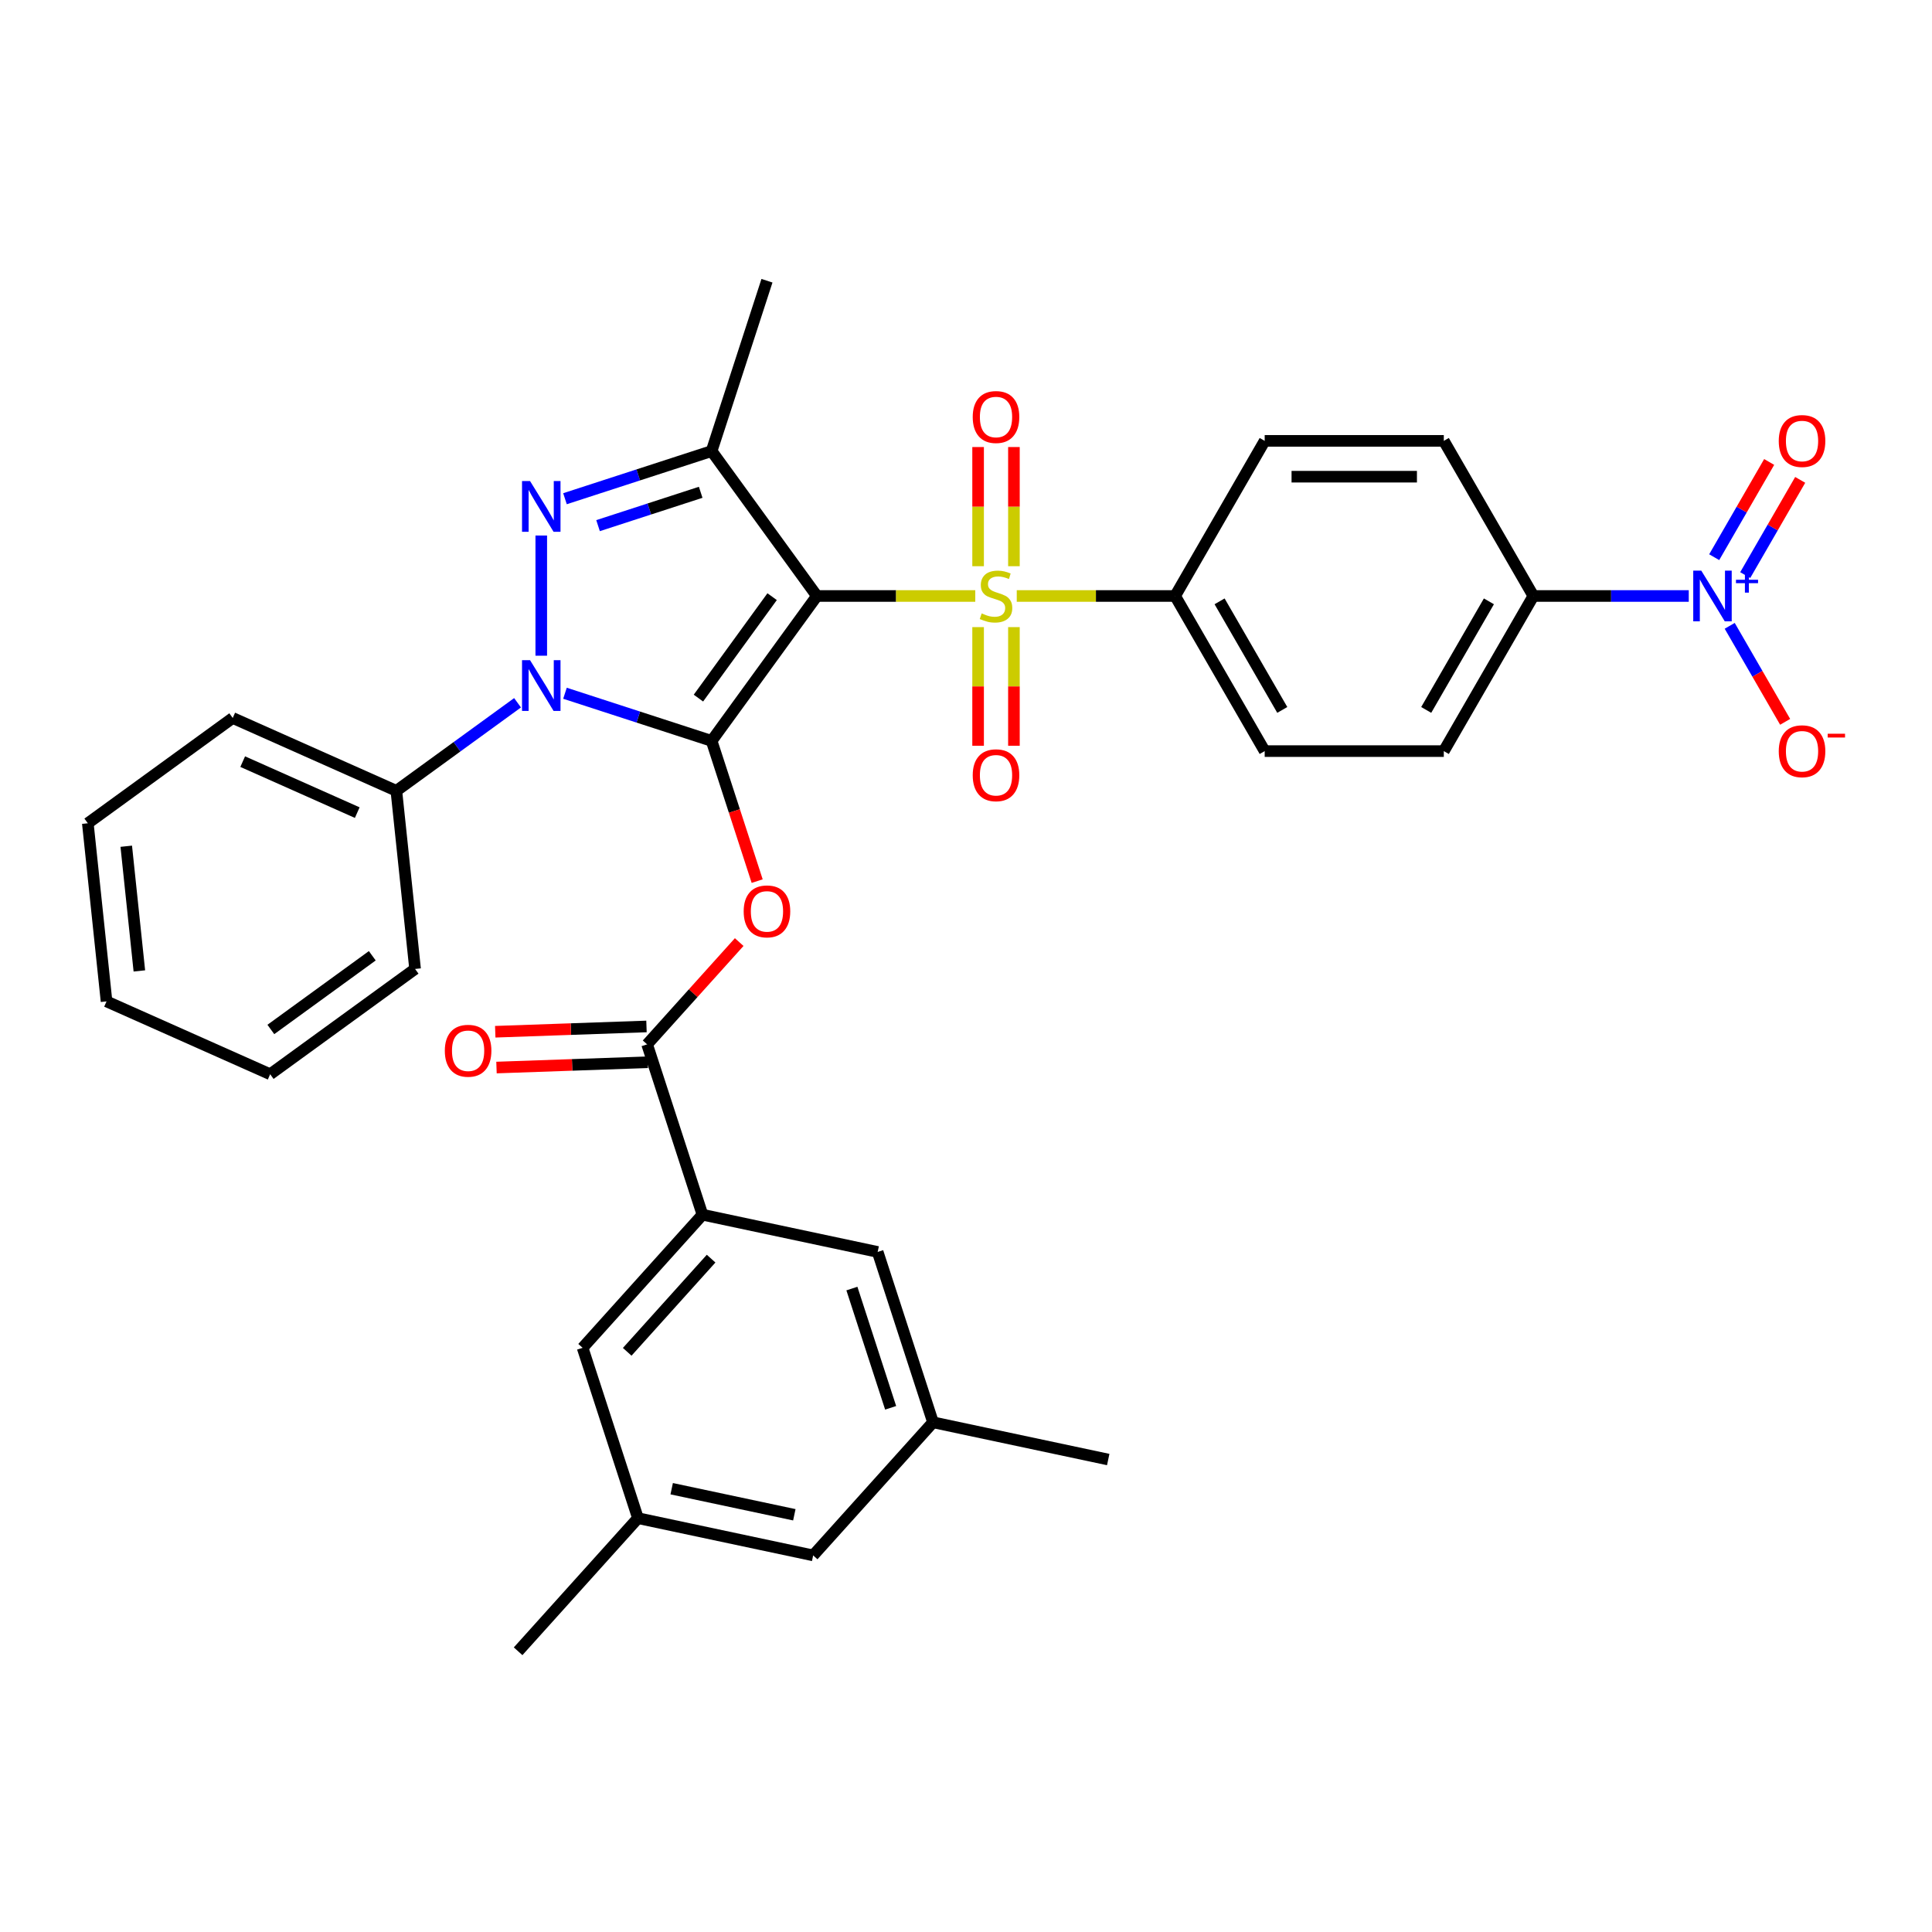 <?xml version='1.0' encoding='iso-8859-1'?>
<svg version='1.1' baseProfile='full'
              xmlns='http://www.w3.org/2000/svg'
                      xmlns:rdkit='http://www.rdkit.org/xml'
                      xmlns:xlink='http://www.w3.org/1999/xlink'
                  xml:space='preserve'
width='1000px' height='1000px' viewBox='0 0 1000 1000'>
<!-- END OF HEADER -->
<rect style='opacity:1.0;fill:#FFFFFF;stroke:none' width='1000' height='1000' x='0' y='0'> </rect>
<path class='bond-0' d='M 368.331,383.486 L 422.825,308.481' style='fill:none;fill-rule:evenodd;stroke:#000000;stroke-width:6px;stroke-linecap:butt;stroke-linejoin:miter;stroke-opacity:1' />
<path class='bond-0' d='M 361.504,361.336 L 399.65,308.833' style='fill:none;fill-rule:evenodd;stroke:#000000;stroke-width:6px;stroke-linecap:butt;stroke-linejoin:miter;stroke-opacity:1' />
<path class='bond-2' d='M 368.331,383.486 L 330.382,371.155' style='fill:none;fill-rule:evenodd;stroke:#000000;stroke-width:6px;stroke-linecap:butt;stroke-linejoin:miter;stroke-opacity:1' />
<path class='bond-2' d='M 330.382,371.155 L 292.433,358.825' style='fill:none;fill-rule:evenodd;stroke:#0000FF;stroke-width:6px;stroke-linecap:butt;stroke-linejoin:miter;stroke-opacity:1' />
<path class='bond-5' d='M 368.331,383.486 L 380.122,419.775' style='fill:none;fill-rule:evenodd;stroke:#000000;stroke-width:6px;stroke-linecap:butt;stroke-linejoin:miter;stroke-opacity:1' />
<path class='bond-5' d='M 380.122,419.775 L 391.913,456.065' style='fill:none;fill-rule:evenodd;stroke:#FF0000;stroke-width:6px;stroke-linecap:butt;stroke-linejoin:miter;stroke-opacity:1' />
<path class='bond-1' d='M 422.825,308.481 L 463.812,308.481' style='fill:none;fill-rule:evenodd;stroke:#000000;stroke-width:6px;stroke-linecap:butt;stroke-linejoin:miter;stroke-opacity:1' />
<path class='bond-1' d='M 463.812,308.481 L 504.799,308.481' style='fill:none;fill-rule:evenodd;stroke:#CCCC00;stroke-width:6px;stroke-linecap:butt;stroke-linejoin:miter;stroke-opacity:1' />
<path class='bond-4' d='M 422.825,308.481 L 368.331,233.477' style='fill:none;fill-rule:evenodd;stroke:#000000;stroke-width:6px;stroke-linecap:butt;stroke-linejoin:miter;stroke-opacity:1' />
<path class='bond-9' d='M 526.271,308.481 L 567.258,308.481' style='fill:none;fill-rule:evenodd;stroke:#CCCC00;stroke-width:6px;stroke-linecap:butt;stroke-linejoin:miter;stroke-opacity:1' />
<path class='bond-9' d='M 567.258,308.481 L 608.245,308.481' style='fill:none;fill-rule:evenodd;stroke:#000000;stroke-width:6px;stroke-linecap:butt;stroke-linejoin:miter;stroke-opacity:1' />
<path class='bond-11' d='M 524.806,293.073 L 524.806,262.23' style='fill:none;fill-rule:evenodd;stroke:#CCCC00;stroke-width:6px;stroke-linecap:butt;stroke-linejoin:miter;stroke-opacity:1' />
<path class='bond-11' d='M 524.806,262.23 L 524.806,231.388' style='fill:none;fill-rule:evenodd;stroke:#FF0000;stroke-width:6px;stroke-linecap:butt;stroke-linejoin:miter;stroke-opacity:1' />
<path class='bond-11' d='M 506.264,293.073 L 506.264,262.23' style='fill:none;fill-rule:evenodd;stroke:#CCCC00;stroke-width:6px;stroke-linecap:butt;stroke-linejoin:miter;stroke-opacity:1' />
<path class='bond-11' d='M 506.264,262.23 L 506.264,231.388' style='fill:none;fill-rule:evenodd;stroke:#FF0000;stroke-width:6px;stroke-linecap:butt;stroke-linejoin:miter;stroke-opacity:1' />
<path class='bond-12' d='M 506.264,324.594 L 506.264,355.298' style='fill:none;fill-rule:evenodd;stroke:#CCCC00;stroke-width:6px;stroke-linecap:butt;stroke-linejoin:miter;stroke-opacity:1' />
<path class='bond-12' d='M 506.264,355.298 L 506.264,386.001' style='fill:none;fill-rule:evenodd;stroke:#FF0000;stroke-width:6px;stroke-linecap:butt;stroke-linejoin:miter;stroke-opacity:1' />
<path class='bond-12' d='M 524.806,324.594 L 524.806,355.298' style='fill:none;fill-rule:evenodd;stroke:#CCCC00;stroke-width:6px;stroke-linecap:butt;stroke-linejoin:miter;stroke-opacity:1' />
<path class='bond-12' d='M 524.806,355.298 L 524.806,386.001' style='fill:none;fill-rule:evenodd;stroke:#FF0000;stroke-width:6px;stroke-linecap:butt;stroke-linejoin:miter;stroke-opacity:1' />
<path class='bond-3' d='M 280.158,339.391 L 280.158,277.186' style='fill:none;fill-rule:evenodd;stroke:#0000FF;stroke-width:6px;stroke-linecap:butt;stroke-linejoin:miter;stroke-opacity:1' />
<path class='bond-13' d='M 267.883,363.755 L 236.519,386.543' style='fill:none;fill-rule:evenodd;stroke:#0000FF;stroke-width:6px;stroke-linecap:butt;stroke-linejoin:miter;stroke-opacity:1' />
<path class='bond-13' d='M 236.519,386.543 L 205.154,409.33' style='fill:none;fill-rule:evenodd;stroke:#000000;stroke-width:6px;stroke-linecap:butt;stroke-linejoin:miter;stroke-opacity:1' />
<path class='bond-34' d='M 292.433,258.138 L 330.382,245.808' style='fill:none;fill-rule:evenodd;stroke:#0000FF;stroke-width:6px;stroke-linecap:butt;stroke-linejoin:miter;stroke-opacity:1' />
<path class='bond-34' d='M 330.382,245.808 L 368.331,233.477' style='fill:none;fill-rule:evenodd;stroke:#000000;stroke-width:6px;stroke-linecap:butt;stroke-linejoin:miter;stroke-opacity:1' />
<path class='bond-34' d='M 309.547,272.073 L 336.112,263.442' style='fill:none;fill-rule:evenodd;stroke:#0000FF;stroke-width:6px;stroke-linecap:butt;stroke-linejoin:miter;stroke-opacity:1' />
<path class='bond-34' d='M 336.112,263.442 L 362.676,254.811' style='fill:none;fill-rule:evenodd;stroke:#000000;stroke-width:6px;stroke-linecap:butt;stroke-linejoin:miter;stroke-opacity:1' />
<path class='bond-26' d='M 368.331,233.477 L 396.98,145.304' style='fill:none;fill-rule:evenodd;stroke:#000000;stroke-width:6px;stroke-linecap:butt;stroke-linejoin:miter;stroke-opacity:1' />
<path class='bond-7' d='M 382.61,487.618 L 358.777,514.087' style='fill:none;fill-rule:evenodd;stroke:#FF0000;stroke-width:6px;stroke-linecap:butt;stroke-linejoin:miter;stroke-opacity:1' />
<path class='bond-7' d='M 358.777,514.087 L 334.945,540.556' style='fill:none;fill-rule:evenodd;stroke:#000000;stroke-width:6px;stroke-linecap:butt;stroke-linejoin:miter;stroke-opacity:1' />
<path class='bond-6' d='M 874.102,308.481 L 833.884,308.481' style='fill:none;fill-rule:evenodd;stroke:#0000FF;stroke-width:6px;stroke-linecap:butt;stroke-linejoin:miter;stroke-opacity:1' />
<path class='bond-6' d='M 833.884,308.481 L 793.666,308.481' style='fill:none;fill-rule:evenodd;stroke:#000000;stroke-width:6px;stroke-linecap:butt;stroke-linejoin:miter;stroke-opacity:1' />
<path class='bond-14' d='M 895.294,323.927 L 909.64,348.775' style='fill:none;fill-rule:evenodd;stroke:#0000FF;stroke-width:6px;stroke-linecap:butt;stroke-linejoin:miter;stroke-opacity:1' />
<path class='bond-14' d='M 909.64,348.775 L 923.986,373.623' style='fill:none;fill-rule:evenodd;stroke:#FF0000;stroke-width:6px;stroke-linecap:butt;stroke-linejoin:miter;stroke-opacity:1' />
<path class='bond-15' d='M 903.323,297.671 L 917.551,273.027' style='fill:none;fill-rule:evenodd;stroke:#0000FF;stroke-width:6px;stroke-linecap:butt;stroke-linejoin:miter;stroke-opacity:1' />
<path class='bond-15' d='M 917.551,273.027 L 931.779,248.383' style='fill:none;fill-rule:evenodd;stroke:#FF0000;stroke-width:6px;stroke-linecap:butt;stroke-linejoin:miter;stroke-opacity:1' />
<path class='bond-15' d='M 887.265,288.4 L 901.493,263.756' style='fill:none;fill-rule:evenodd;stroke:#0000FF;stroke-width:6px;stroke-linecap:butt;stroke-linejoin:miter;stroke-opacity:1' />
<path class='bond-15' d='M 901.493,263.756 L 915.721,239.112' style='fill:none;fill-rule:evenodd;stroke:#FF0000;stroke-width:6px;stroke-linecap:butt;stroke-linejoin:miter;stroke-opacity:1' />
<path class='bond-8' d='M 334.945,540.556 L 363.594,628.728' style='fill:none;fill-rule:evenodd;stroke:#000000;stroke-width:6px;stroke-linecap:butt;stroke-linejoin:miter;stroke-opacity:1' />
<path class='bond-18' d='M 334.621,531.29 L 295.479,532.659' style='fill:none;fill-rule:evenodd;stroke:#000000;stroke-width:6px;stroke-linecap:butt;stroke-linejoin:miter;stroke-opacity:1' />
<path class='bond-18' d='M 295.479,532.659 L 256.337,534.028' style='fill:none;fill-rule:evenodd;stroke:#FF0000;stroke-width:6px;stroke-linecap:butt;stroke-linejoin:miter;stroke-opacity:1' />
<path class='bond-18' d='M 335.269,549.821 L 296.127,551.19' style='fill:none;fill-rule:evenodd;stroke:#000000;stroke-width:6px;stroke-linecap:butt;stroke-linejoin:miter;stroke-opacity:1' />
<path class='bond-18' d='M 296.127,551.19 L 256.985,552.559' style='fill:none;fill-rule:evenodd;stroke:#FF0000;stroke-width:6px;stroke-linecap:butt;stroke-linejoin:miter;stroke-opacity:1' />
<path class='bond-16' d='M 363.594,628.728 L 301.558,697.626' style='fill:none;fill-rule:evenodd;stroke:#000000;stroke-width:6px;stroke-linecap:butt;stroke-linejoin:miter;stroke-opacity:1' />
<path class='bond-16' d='M 368.068,651.47 L 324.643,699.698' style='fill:none;fill-rule:evenodd;stroke:#000000;stroke-width:6px;stroke-linecap:butt;stroke-linejoin:miter;stroke-opacity:1' />
<path class='bond-17' d='M 363.594,628.728 L 454.278,648.004' style='fill:none;fill-rule:evenodd;stroke:#000000;stroke-width:6px;stroke-linecap:butt;stroke-linejoin:miter;stroke-opacity:1' />
<path class='bond-19' d='M 608.245,308.481 L 654.601,228.192' style='fill:none;fill-rule:evenodd;stroke:#000000;stroke-width:6px;stroke-linecap:butt;stroke-linejoin:miter;stroke-opacity:1' />
<path class='bond-20' d='M 608.245,308.481 L 654.601,388.771' style='fill:none;fill-rule:evenodd;stroke:#000000;stroke-width:6px;stroke-linecap:butt;stroke-linejoin:miter;stroke-opacity:1' />
<path class='bond-20' d='M 631.257,311.254 L 663.705,367.456' style='fill:none;fill-rule:evenodd;stroke:#000000;stroke-width:6px;stroke-linecap:butt;stroke-linejoin:miter;stroke-opacity:1' />
<path class='bond-10' d='M 793.666,308.481 L 747.311,388.771' style='fill:none;fill-rule:evenodd;stroke:#000000;stroke-width:6px;stroke-linecap:butt;stroke-linejoin:miter;stroke-opacity:1' />
<path class='bond-10' d='M 770.655,311.254 L 738.206,367.456' style='fill:none;fill-rule:evenodd;stroke:#000000;stroke-width:6px;stroke-linecap:butt;stroke-linejoin:miter;stroke-opacity:1' />
<path class='bond-36' d='M 793.666,308.481 L 747.311,228.192' style='fill:none;fill-rule:evenodd;stroke:#000000;stroke-width:6px;stroke-linecap:butt;stroke-linejoin:miter;stroke-opacity:1' />
<path class='bond-27' d='M 205.154,409.33 L 120.459,371.622' style='fill:none;fill-rule:evenodd;stroke:#000000;stroke-width:6px;stroke-linecap:butt;stroke-linejoin:miter;stroke-opacity:1' />
<path class='bond-27' d='M 184.908,420.613 L 125.621,394.217' style='fill:none;fill-rule:evenodd;stroke:#000000;stroke-width:6px;stroke-linecap:butt;stroke-linejoin:miter;stroke-opacity:1' />
<path class='bond-28' d='M 205.154,409.33 L 214.845,501.533' style='fill:none;fill-rule:evenodd;stroke:#000000;stroke-width:6px;stroke-linecap:butt;stroke-linejoin:miter;stroke-opacity:1' />
<path class='bond-21' d='M 301.558,697.626 L 330.207,785.798' style='fill:none;fill-rule:evenodd;stroke:#000000;stroke-width:6px;stroke-linecap:butt;stroke-linejoin:miter;stroke-opacity:1' />
<path class='bond-22' d='M 454.278,648.004 L 482.927,736.177' style='fill:none;fill-rule:evenodd;stroke:#000000;stroke-width:6px;stroke-linecap:butt;stroke-linejoin:miter;stroke-opacity:1' />
<path class='bond-22' d='M 440.941,666.96 L 460.995,728.681' style='fill:none;fill-rule:evenodd;stroke:#000000;stroke-width:6px;stroke-linecap:butt;stroke-linejoin:miter;stroke-opacity:1' />
<path class='bond-24' d='M 654.601,228.192 L 747.311,228.192' style='fill:none;fill-rule:evenodd;stroke:#000000;stroke-width:6px;stroke-linecap:butt;stroke-linejoin:miter;stroke-opacity:1' />
<path class='bond-24' d='M 668.507,246.734 L 733.404,246.734' style='fill:none;fill-rule:evenodd;stroke:#000000;stroke-width:6px;stroke-linecap:butt;stroke-linejoin:miter;stroke-opacity:1' />
<path class='bond-23' d='M 654.601,388.771 L 747.311,388.771' style='fill:none;fill-rule:evenodd;stroke:#000000;stroke-width:6px;stroke-linecap:butt;stroke-linejoin:miter;stroke-opacity:1' />
<path class='bond-30' d='M 330.207,785.798 L 268.172,854.696' style='fill:none;fill-rule:evenodd;stroke:#000000;stroke-width:6px;stroke-linecap:butt;stroke-linejoin:miter;stroke-opacity:1' />
<path class='bond-37' d='M 330.207,785.798 L 420.892,805.074' style='fill:none;fill-rule:evenodd;stroke:#000000;stroke-width:6px;stroke-linecap:butt;stroke-linejoin:miter;stroke-opacity:1' />
<path class='bond-37' d='M 347.665,770.553 L 411.144,784.046' style='fill:none;fill-rule:evenodd;stroke:#000000;stroke-width:6px;stroke-linecap:butt;stroke-linejoin:miter;stroke-opacity:1' />
<path class='bond-25' d='M 482.927,736.177 L 420.892,805.074' style='fill:none;fill-rule:evenodd;stroke:#000000;stroke-width:6px;stroke-linecap:butt;stroke-linejoin:miter;stroke-opacity:1' />
<path class='bond-29' d='M 482.927,736.177 L 573.612,755.452' style='fill:none;fill-rule:evenodd;stroke:#000000;stroke-width:6px;stroke-linecap:butt;stroke-linejoin:miter;stroke-opacity:1' />
<path class='bond-32' d='M 120.459,371.622 L 45.455,426.115' style='fill:none;fill-rule:evenodd;stroke:#000000;stroke-width:6px;stroke-linecap:butt;stroke-linejoin:miter;stroke-opacity:1' />
<path class='bond-31' d='M 214.845,501.533 L 139.841,556.027' style='fill:none;fill-rule:evenodd;stroke:#000000;stroke-width:6px;stroke-linecap:butt;stroke-linejoin:miter;stroke-opacity:1' />
<path class='bond-31' d='M 192.695,494.706 L 140.192,532.852' style='fill:none;fill-rule:evenodd;stroke:#000000;stroke-width:6px;stroke-linecap:butt;stroke-linejoin:miter;stroke-opacity:1' />
<path class='bond-33' d='M 139.841,556.027 L 55.145,518.318' style='fill:none;fill-rule:evenodd;stroke:#000000;stroke-width:6px;stroke-linecap:butt;stroke-linejoin:miter;stroke-opacity:1' />
<path class='bond-35' d='M 45.455,426.115 L 55.145,518.318' style='fill:none;fill-rule:evenodd;stroke:#000000;stroke-width:6px;stroke-linecap:butt;stroke-linejoin:miter;stroke-opacity:1' />
<path class='bond-35' d='M 65.349,438.008 L 72.132,502.549' style='fill:none;fill-rule:evenodd;stroke:#000000;stroke-width:6px;stroke-linecap:butt;stroke-linejoin:miter;stroke-opacity:1' />
<path  class='atom-2' d='M 508.118 317.493
Q 508.415 317.604, 509.639 318.123
Q 510.862 318.642, 512.197 318.976
Q 513.57 319.273, 514.905 319.273
Q 517.389 319.273, 518.836 318.086
Q 520.282 316.862, 520.282 314.749
Q 520.282 313.302, 519.54 312.412
Q 518.836 311.522, 517.723 311.04
Q 516.61 310.558, 514.756 310.002
Q 512.42 309.297, 511.011 308.63
Q 509.639 307.962, 508.637 306.553
Q 507.673 305.144, 507.673 302.77
Q 507.673 299.47, 509.898 297.43
Q 512.16 295.391, 516.61 295.391
Q 519.651 295.391, 523.1 296.837
L 522.247 299.692
Q 519.095 298.395, 516.722 298.395
Q 514.163 298.395, 512.754 299.47
Q 511.345 300.508, 511.382 302.325
Q 511.382 303.735, 512.086 304.588
Q 512.828 305.441, 513.866 305.923
Q 514.942 306.405, 516.722 306.961
Q 519.095 307.703, 520.504 308.444
Q 521.913 309.186, 522.915 310.706
Q 523.953 312.19, 523.953 314.749
Q 523.953 318.383, 521.506 320.348
Q 519.095 322.277, 515.053 322.277
Q 512.717 322.277, 510.937 321.758
Q 509.194 321.275, 507.117 320.423
L 508.118 317.493
' fill='#CCCC00'/>
<path  class='atom-3' d='M 274.354 341.709
L 282.958 355.615
Q 283.811 356.987, 285.183 359.472
Q 286.555 361.957, 286.629 362.105
L 286.629 341.709
L 290.115 341.709
L 290.115 367.964
L 286.518 367.964
L 277.284 352.76
Q 276.209 350.98, 275.059 348.94
Q 273.947 346.901, 273.613 346.27
L 273.613 367.964
L 270.201 367.964
L 270.201 341.709
L 274.354 341.709
' fill='#0000FF'/>
<path  class='atom-4' d='M 274.354 248.998
L 282.958 262.905
Q 283.811 264.277, 285.183 266.762
Q 286.555 269.246, 286.629 269.395
L 286.629 248.998
L 290.115 248.998
L 290.115 275.254
L 286.518 275.254
L 277.284 260.05
Q 276.209 258.269, 275.059 256.23
Q 273.947 254.19, 273.613 253.56
L 273.613 275.254
L 270.201 275.254
L 270.201 248.998
L 274.354 248.998
' fill='#0000FF'/>
<path  class='atom-6' d='M 384.928 471.733
Q 384.928 465.428, 388.043 461.905
Q 391.158 458.382, 396.98 458.382
Q 402.802 458.382, 405.917 461.905
Q 409.032 465.428, 409.032 471.733
Q 409.032 478.111, 405.88 481.745
Q 402.728 485.342, 396.98 485.342
Q 391.195 485.342, 388.043 481.745
Q 384.928 478.148, 384.928 471.733
M 396.98 482.376
Q 400.985 482.376, 403.136 479.706
Q 405.324 476.999, 405.324 471.733
Q 405.324 466.578, 403.136 463.982
Q 400.985 461.349, 396.98 461.349
Q 392.975 461.349, 390.787 463.945
Q 388.636 466.541, 388.636 471.733
Q 388.636 477.036, 390.787 479.706
Q 392.975 482.376, 396.98 482.376
' fill='#FF0000'/>
<path  class='atom-7' d='M 880.573 295.354
L 889.176 309.26
Q 890.029 310.632, 891.401 313.117
Q 892.773 315.602, 892.848 315.75
L 892.848 295.354
L 896.333 295.354
L 896.333 321.609
L 892.736 321.609
L 883.502 306.405
Q 882.427 304.625, 881.277 302.585
Q 880.165 300.545, 879.831 299.915
L 879.831 321.609
L 876.419 321.609
L 876.419 295.354
L 880.573 295.354
' fill='#0000FF'/>
<path  class='atom-7' d='M 898.536 300.086
L 903.162 300.086
L 903.162 295.216
L 905.218 295.216
L 905.218 300.086
L 909.966 300.086
L 909.966 301.849
L 905.218 301.849
L 905.218 306.744
L 903.162 306.744
L 903.162 301.849
L 898.536 301.849
L 898.536 300.086
' fill='#0000FF'/>
<path  class='atom-12' d='M 503.483 215.845
Q 503.483 209.541, 506.598 206.018
Q 509.713 202.495, 515.535 202.495
Q 521.357 202.495, 524.472 206.018
Q 527.587 209.541, 527.587 215.845
Q 527.587 222.224, 524.435 225.858
Q 521.283 229.455, 515.535 229.455
Q 509.75 229.455, 506.598 225.858
Q 503.483 222.261, 503.483 215.845
M 515.535 226.488
Q 519.54 226.488, 521.691 223.818
Q 523.879 221.111, 523.879 215.845
Q 523.879 210.691, 521.691 208.095
Q 519.54 205.462, 515.535 205.462
Q 511.53 205.462, 509.342 208.058
Q 507.191 210.653, 507.191 215.845
Q 507.191 221.148, 509.342 223.818
Q 511.53 226.488, 515.535 226.488
' fill='#FF0000'/>
<path  class='atom-13' d='M 503.483 401.266
Q 503.483 394.962, 506.598 391.439
Q 509.713 387.916, 515.535 387.916
Q 521.357 387.916, 524.472 391.439
Q 527.587 394.962, 527.587 401.266
Q 527.587 407.644, 524.435 411.279
Q 521.283 414.876, 515.535 414.876
Q 509.75 414.876, 506.598 411.279
Q 503.483 407.681, 503.483 401.266
M 515.535 411.909
Q 519.54 411.909, 521.691 409.239
Q 523.879 406.532, 523.879 401.266
Q 523.879 396.111, 521.691 393.515
Q 519.54 390.882, 515.535 390.882
Q 511.53 390.882, 509.342 393.478
Q 507.191 396.074, 507.191 401.266
Q 507.191 406.569, 509.342 409.239
Q 511.53 411.909, 515.535 411.909
' fill='#FF0000'/>
<path  class='atom-15' d='M 920.679 388.845
Q 920.679 382.541, 923.794 379.018
Q 926.909 375.495, 932.732 375.495
Q 938.554 375.495, 941.669 379.018
Q 944.784 382.541, 944.784 388.845
Q 944.784 395.224, 941.632 398.858
Q 938.48 402.455, 932.732 402.455
Q 926.946 402.455, 923.794 398.858
Q 920.679 395.261, 920.679 388.845
M 932.732 399.488
Q 936.737 399.488, 938.888 396.818
Q 941.075 394.111, 941.075 388.845
Q 941.075 383.69, 938.888 381.095
Q 936.737 378.462, 932.732 378.462
Q 928.726 378.462, 926.539 381.057
Q 924.388 383.653, 924.388 388.845
Q 924.388 394.148, 926.539 396.818
Q 928.726 399.488, 932.732 399.488
' fill='#FF0000'/>
<path  class='atom-15' d='M 946.008 379.78
L 954.99 379.78
L 954.99 381.738
L 946.008 381.738
L 946.008 379.78
' fill='#FF0000'/>
<path  class='atom-16' d='M 920.679 228.266
Q 920.679 221.962, 923.794 218.439
Q 926.909 214.916, 932.732 214.916
Q 938.554 214.916, 941.669 218.439
Q 944.784 221.962, 944.784 228.266
Q 944.784 234.645, 941.632 238.279
Q 938.48 241.876, 932.732 241.876
Q 926.946 241.876, 923.794 238.279
Q 920.679 234.682, 920.679 228.266
M 932.732 238.909
Q 936.737 238.909, 938.888 236.239
Q 941.075 233.532, 941.075 228.266
Q 941.075 223.111, 938.888 220.515
Q 936.737 217.883, 932.732 217.883
Q 928.726 217.883, 926.539 220.478
Q 924.388 223.074, 924.388 228.266
Q 924.388 233.569, 926.539 236.239
Q 928.726 238.909, 932.732 238.909
' fill='#FF0000'/>
<path  class='atom-19' d='M 230.239 543.87
Q 230.239 537.566, 233.354 534.043
Q 236.469 530.52, 242.291 530.52
Q 248.113 530.52, 251.228 534.043
Q 254.343 537.566, 254.343 543.87
Q 254.343 550.249, 251.191 553.883
Q 248.039 557.48, 242.291 557.48
Q 236.506 557.48, 233.354 553.883
Q 230.239 550.286, 230.239 543.87
M 242.291 554.513
Q 246.296 554.513, 248.447 551.843
Q 250.635 549.136, 250.635 543.87
Q 250.635 538.716, 248.447 536.12
Q 246.296 533.487, 242.291 533.487
Q 238.286 533.487, 236.098 536.083
Q 233.947 538.679, 233.947 543.87
Q 233.947 549.173, 236.098 551.843
Q 238.286 554.513, 242.291 554.513
' fill='#FF0000'/>
</svg>
